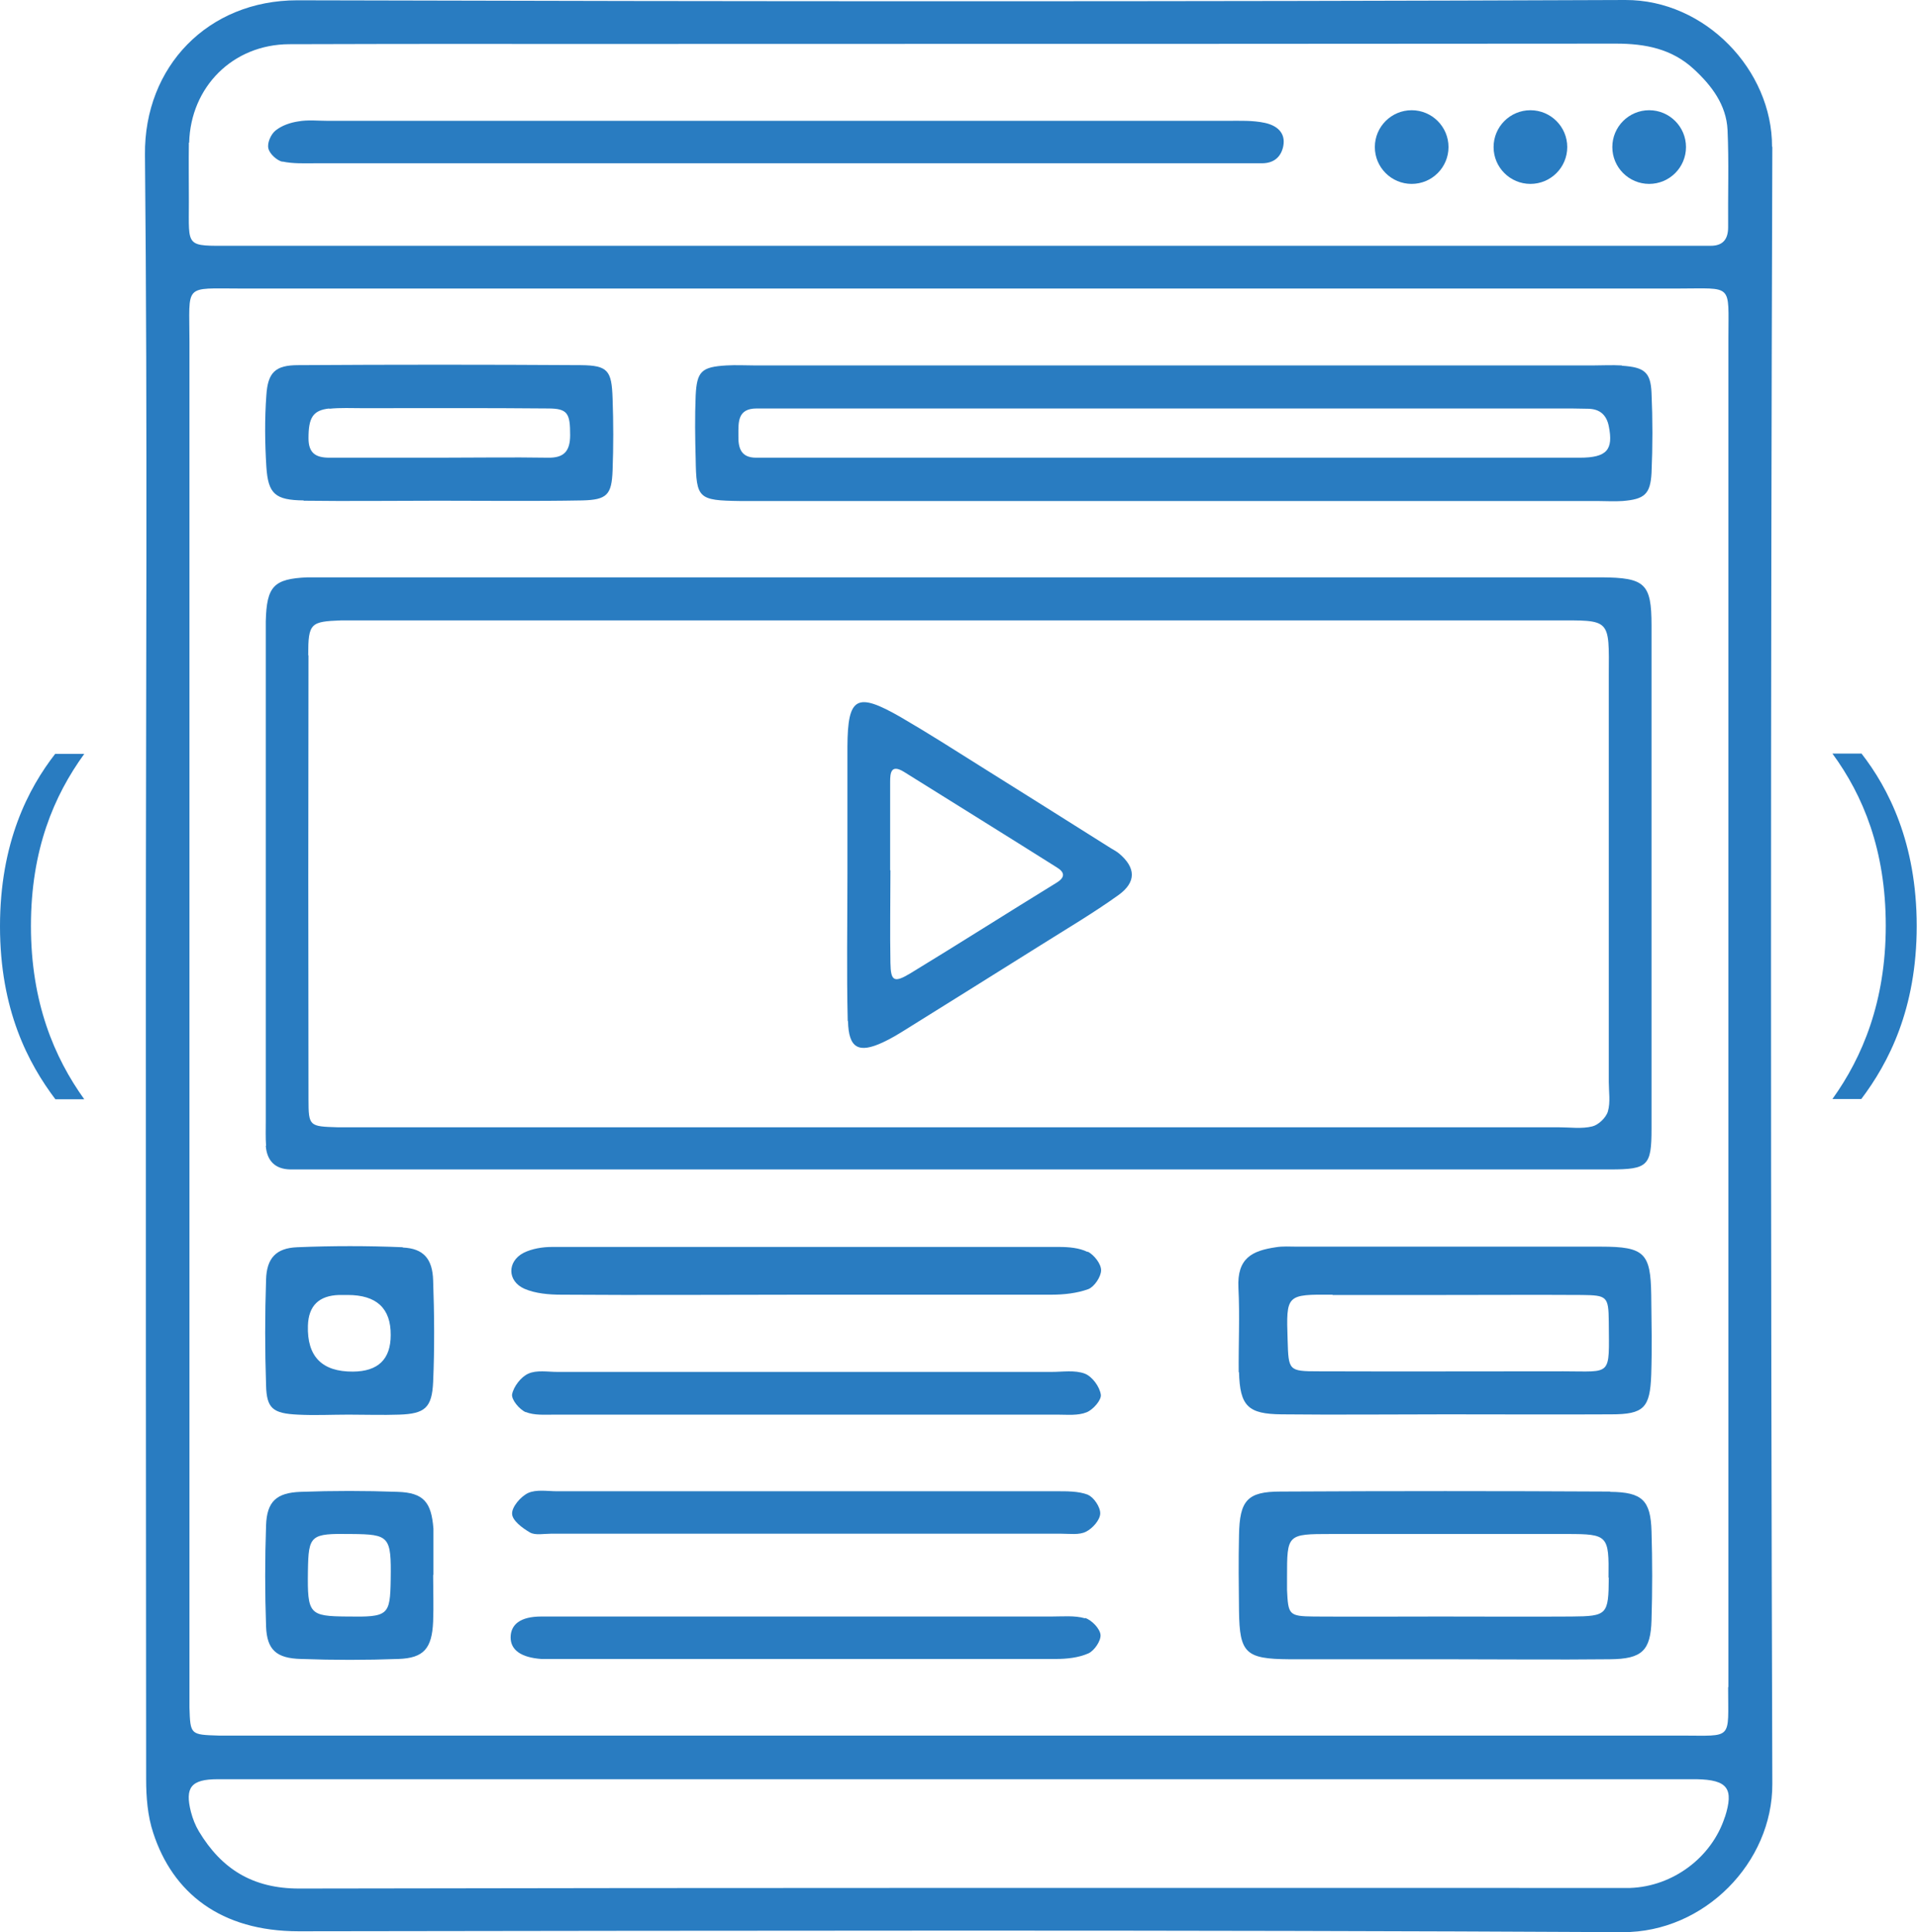 <?xml version="1.0" encoding="UTF-8"?>
<svg id="Layer_2" data-name="Layer 2" xmlns="http://www.w3.org/2000/svg" viewBox="0 0 65.06 65.56">
  <defs>
    <style>
      .cls-1 {
        fill: #297cc1;
        stroke-width: 0px;
      }
    </style>
  </defs>
  <g id="Layer_1-2" data-name="Layer 1">
    <g>
      <path class="cls-1" d="M60.14,4.98C60.15,2.38,57.87-.01,55.16,0c-15.02.06-30.05.05-45.07.01-3.03,0-5.2,2.25-5.17,5.24.09,9.19.03,18.37.03,27.56h0c0,9.19,0,18.37.01,27.56,0,.61.05,1.25.24,1.82.66,2.03,2.28,3.34,4.94,3.34,14.98-.02,29.95-.05,44.93.03,2.78.01,5.09-2.37,5.08-5.03-.06-18.52-.06-37.03,0-55.55ZM58.65,57.25c0,1.81.18,1.64-1.58,1.64-8.23,0-16.45,0-24.68,0-8.04,0-16.07,0-24.11,0-.29,0-.57,0-.86,0-.96-.03-.96-.03-.99-.95,0-.29,0-.57,0-.86,0-15.16,0-30.33,0-45.49,0-1.98-.22-1.8,1.73-1.8,16.26,0,32.53,0,48.79,0,1.88,0,1.71-.19,1.71,1.67,0,15.26,0,30.52,0,45.78ZM6.42,4.84c.05-1.89,1.48-3.33,3.39-3.34,4.92-.02,9.85,0,14.77-.01,10.09,0,20.17,0,30.26-.01,1.01,0,1.9.18,2.64.86.61.56,1.11,1.22,1.15,2.07.05,1.1.01,2.2.02,3.3,0,.4-.17.63-.59.63-.38,0-.76,0-1.15,0-8.13,0-16.25,0-24.38,0-7.98,0-15.96,0-23.95,0-.24,0-.48,0-.72,0-1.58,0-1.45.08-1.45-1.49,0-.67-.01-1.34,0-2.01ZM58.54,61.65c-.44,1.37-1.76,2.36-3.22,2.41-.14,0-.29,0-.43,0-14.91,0-29.83-.01-44.74.02-1.57,0-2.63-.66-3.4-1.94-.12-.2-.21-.43-.27-.66-.21-.83,0-1.11.91-1.11,4.49,0,8.99,0,13.48,0,3.92,0,7.84,0,11.76,0,8.03,0,16.06,0,24.09,0,.29,0,.57,0,.86,0,1.06.02,1.27.32.96,1.29Z"/>
      <path class="cls-1" d="M9.02,38.88c.04.5.31.79.83.8.38,0,.77,0,1.15,0,7.13,0,14.26,0,21.39,0,.57,0,1.15,0,1.72,0,6.84,0,13.68,0,20.53,0,1.29,0,1.41-.12,1.41-1.38,0-5.69,0-11.39,0-17.08,0-1.42-.22-1.62-1.7-1.63-.14,0-.29,0-.43,0-14.21,0-28.42,0-42.63,0-.29,0-.57,0-.86,0-1.14.05-1.38.3-1.41,1.49,0,.14,0,.29,0,.43,0,5.5,0,11,0,16.51,0,.29-.01.58.01.86ZM10.46,22.23c0-1.09.08-1.14,1.12-1.18.24,0,.48,0,.72,0,13.48,0,26.96,0,40.44,0,1.94,0,1.87-.09,1.86,1.89,0,4.59,0,9.18,0,13.77,0,.33.06.69-.03,1-.06.21-.32.46-.53.51-.36.09-.76.03-1.14.03-6.79,0-13.58,0-20.36,0-6.74,0-13.48,0-20.22,0-.29,0-.57,0-.86,0-.96-.03-.99-.03-.99-.95-.01-5.02-.01-10.04,0-15.06Z"/>
      <path class="cls-1" d="M55.04,12.4c-.33-.02-.67,0-1,0-4.78,0-9.56,0-14.34,0-4.68,0-9.37,0-14.05,0-.33,0-.67-.02-1,0-.84.05-1,.2-1.04,1.02-.03.72-.02,1.43,0,2.15.02,1.35.09,1.41,1.5,1.43.1,0,.19,0,.29,0,9.6,0,19.21,0,28.81,0,.29,0,.57.02.86,0,.74-.06.94-.23.98-.95.04-.91.04-1.82,0-2.72-.03-.7-.24-.87-1-.92ZM53.6,15.53c-4.63,0-9.27,0-13.9,0-4.35,0-8.7,0-13.04,0-.33,0-.67,0-1,0-.53,0-.61-.35-.6-.77,0-.44-.03-.9.62-.9.33,0,.67,0,1,0,8.74,0,17.49,0,26.23,0,.33,0,.67,0,1,.01.38.01.61.2.69.59.16.8-.06,1.07-.99,1.07Z"/>
      <path class="cls-1" d="M42.05,46.55c.03,1.16.3,1.43,1.45,1.44,1.86.02,3.73,0,5.59,0s3.73.01,5.59,0c1.11,0,1.32-.22,1.36-1.34.03-.91.01-1.82,0-2.72-.02-1.41-.23-1.63-1.7-1.63-3.44,0-6.88,0-10.32,0-.24,0-.48-.02-.72.02-.81.12-1.32.37-1.27,1.38.05.95,0,1.91.01,2.87ZM45.22,43.94c1.24,0,2.49,0,3.73,0h0c1.58,0,3.16-.01,4.74,0,.85.01.9.05.91.9.01,1.89.13,1.69-1.54,1.69-2.77,0-5.55.01-8.32,0-1.01,0-1.01-.03-1.04-1.06-.05-1.55-.05-1.55,1.53-1.54Z"/>
      <path class="cls-1" d="M54.64,50.61c-3.73-.02-7.45-.02-11.18,0-1.13,0-1.39.3-1.41,1.48-.02.86-.01,1.72,0,2.58.02,1.42.22,1.62,1.7,1.63,1.77,0,3.53,0,5.3,0,1.86,0,3.73.02,5.59,0,1.09-.01,1.38-.29,1.41-1.33.03-1,.03-2.01,0-3.01-.03-1.05-.31-1.33-1.4-1.34ZM54.6,53.53c-.01,1.26-.05,1.31-1.27,1.32-1.48.01-2.96,0-4.44,0-1.43,0-2.86.01-4.3,0-.85-.01-.87-.06-.91-.9,0-.14,0-.29,0-.43,0-1.46,0-1.47,1.49-1.47,2.67,0,5.35,0,8.02,0,1.38,0,1.42.05,1.4,1.48Z"/>
      <path class="cls-1" d="M10.3,16.99c1.53.02,3.06,0,4.59,0h0c1.62,0,3.25.02,4.87-.01.84-.02,1-.19,1.03-1.02.03-.81.03-1.62,0-2.44-.03-.95-.16-1.12-1.07-1.13-3.2-.02-6.4-.02-9.6,0-.77,0-1.03.24-1.08,1.02-.06.81-.05,1.63,0,2.43.06.92.3,1.13,1.27,1.14ZM11.17,13.87c.38-.04.76-.02,1.14-.02,2.1,0,4.19-.01,6.29.01.67,0,.75.17.75.9,0,.54-.2.78-.75.77-1.24-.02-2.48,0-3.71,0-1.24,0-2.48,0-3.71,0-.46,0-.71-.15-.71-.66,0-.69.14-.95.71-1.01Z"/>
      <path class="cls-1" d="M36.91,42.48c-.28-.14-.64-.17-.97-.17-5.74,0-11.47,0-17.21,0-.32,0-.68.06-.96.2-.56.29-.56.96.03,1.22.37.16.83.2,1.25.2,2.77.02,5.54,0,8.32,0,2.77,0,5.55,0,8.32,0,.42,0,.87-.05,1.25-.19.2-.08.43-.42.43-.64,0-.22-.24-.52-.45-.63Z"/>
      <path class="cls-1" d="M17.84,47.91c.29.12.65.09.99.09,5.69,0,11.37,0,17.06,0,.33,0,.69.04.99-.08.22-.09.51-.42.48-.6-.04-.27-.29-.61-.54-.71-.34-.13-.75-.06-1.13-.06-2.72,0-5.45,0-8.17,0-2.87,0-5.73,0-8.6,0-.33,0-.71-.07-.99.06-.25.11-.5.44-.55.7-.03.18.25.52.47.61Z"/>
      <path class="cls-1" d="M36.93,50.72c-.34-.13-.74-.12-1.12-.12-2.82,0-5.63,0-8.45,0-2.82,0-5.63,0-8.45,0-.33,0-.71-.07-.99.06-.25.12-.55.47-.54.7,0,.23.35.49.61.64.18.1.47.04.7.04,5.78,0,11.56,0,17.33,0,.29,0,.61.05.84-.07.22-.11.47-.39.48-.61.01-.22-.22-.56-.42-.64Z"/>
      <path class="cls-1" d="M36.82,54.91c-.35-.1-.75-.06-1.14-.06-2.77,0-5.53,0-8.3,0-3,0-6.01,0-9.01,0-.71,0-1.04.27-1.04.71,0,.43.36.68,1.04.73.09,0,.19,0,.29,0,5.72,0,11.45,0,17.17,0,.37,0,.77-.04,1.11-.19.2-.09.43-.43.41-.63-.02-.21-.3-.5-.52-.57Z"/>
      <path class="cls-1" d="M13.67,42.32c-1.19-.05-2.39-.05-3.59,0-.71.03-1.03.37-1.05,1.1-.04,1.19-.04,2.39,0,3.59.02.78.23.95,1.08.99.57.03,1.15,0,1.72,0,.57,0,1.15.02,1.72,0,.87-.03,1.11-.23,1.15-1.11.05-1.15.04-2.3,0-3.44-.02-.74-.33-1.09-1.03-1.12ZM13.26,45.3q0,1.23-1.28,1.24-1.58.01-1.53-1.56.03-1.01,1.06-1.04c.1,0,.19,0,.29,0q1.47,0,1.46,1.36Z"/>
      <path class="cls-1" d="M14.71,53.44c0-.48,0-.96,0-1.43,0-.05,0-.1,0-.14-.07-.9-.33-1.22-1.21-1.25-1.1-.04-2.2-.04-3.3,0-.82.03-1.14.33-1.17,1.13-.04,1.15-.04,2.29,0,3.44.03.79.35,1.08,1.19,1.1,1.1.04,2.2.04,3.3,0,.86-.03,1.14-.35,1.18-1.27.02-.52,0-1.05,0-1.58h0ZM13.26,53.59c-.02,1.23-.08,1.28-1.47,1.26-1.3-.01-1.36-.08-1.34-1.54.02-1.23.08-1.28,1.47-1.26,1.3.01,1.36.08,1.34,1.54Z"/>
      <path class="cls-1" d="M9.58,5.48c.37.08.76.06,1.14.06,5.16,0,10.32,0,15.48,0,5.16,0,10.32,0,15.48,0,.38,0,.76,0,1.15,0,.39,0,.64-.2.72-.57.1-.49-.25-.72-.62-.8-.41-.09-.85-.07-1.28-.07-10.18,0-20.36,0-30.53,0-.33,0-.67-.04-1,.02-.27.04-.56.14-.77.31-.16.13-.29.43-.24.61.04.18.29.41.48.45Z"/>
      <path class="cls-1" d="M28.78,34.65c.02.92.36,1.1,1.18.72.26-.12.51-.27.75-.42,1.54-.96,3.08-1.92,4.61-2.88.89-.56,1.79-1.09,2.64-1.7.61-.44.59-.93.02-1.41-.11-.09-.24-.15-.36-.23-1.45-.91-2.9-1.83-4.36-2.74-.89-.56-1.77-1.12-2.68-1.65-1.51-.87-1.81-.7-1.82.99,0,1.43,0,2.87,0,4.3h0c0,1.67-.03,3.34.01,5.01ZM30.21,29.53h0c0-1,0-2,0-3,0-.31.03-.61.47-.34,1.73,1.08,3.47,2.16,5.2,3.25.24.15.29.32-.02.51-1.66,1.02-3.31,2.07-4.97,3.08-.55.33-.66.26-.67-.36-.02-1.05,0-2.1,0-3.14Z"/>
      <path class="cls-1" d="M47.91,6.24c.69,0,1.25-.56,1.25-1.25s-.56-1.25-1.25-1.25-1.25.56-1.25,1.25.56,1.25,1.25,1.25Z"/>
      <path class="cls-1" d="M51.94,6.24c.69,0,1.25-.56,1.25-1.25s-.56-1.25-1.25-1.25-1.25.56-1.25,1.25.56,1.25,1.25,1.25Z"/>
      <path class="cls-1" d="M55.97,6.24c.69,0,1.25-.56,1.25-1.25s-.56-1.25-1.25-1.25-1.25.56-1.25,1.25.56,1.25,1.25,1.25Z"/>
      <path class="cls-1" d="M63.17,25.57h-.98c1.04,1.42,1.81,3.27,1.81,5.84s-.79,4.46-1.81,5.88h.98c.92-1.22,1.88-3.05,1.88-5.87s-.96-4.68-1.88-5.86Z"/>
      <path class="cls-1" d="M1.88,25.57c-.92,1.18-1.88,3.02-1.88,5.86s.96,4.65,1.88,5.87h.98c-1.02-1.42-1.81-3.29-1.81-5.88s.78-4.42,1.81-5.84h-.98Z"/>
    </g>
  </g>
</svg>